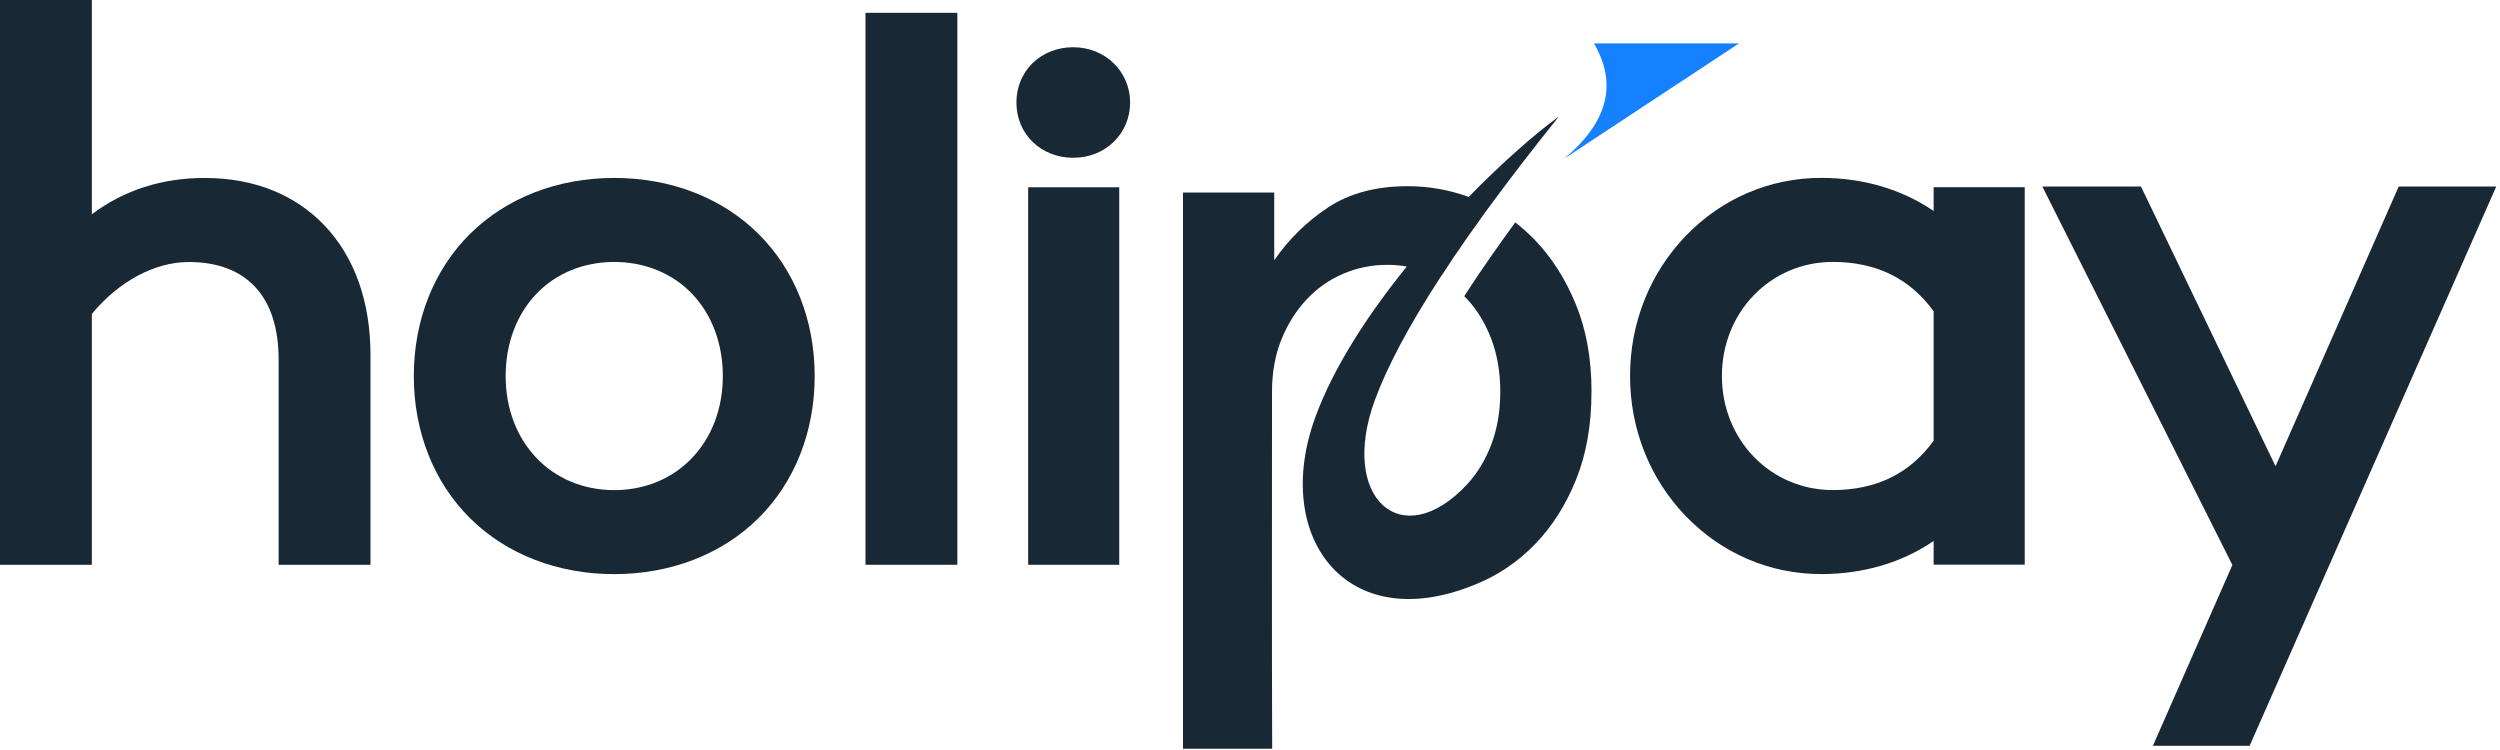 <svg width="460" height="138" viewBox="0 0 460 138" fill="none" xmlns="http://www.w3.org/2000/svg">
<path fill-rule="evenodd" clip-rule="evenodd" d="M292.83 72.13C292.83 78.19 291.89 83.55 290 88.23C288.12 92.91 285.6 96.88 282.43 100.14C279.26 103.4 275.64 105.85 271.56 107.5L271.39 107.57L271.22 107.64C247.71 117.18 234.02 98.79 241.99 76.84C245.34 67.61 251.71 57.87 258.85 49.04C257.68 48.83 256.48 48.73 255.25 48.73C252.41 48.73 249.7 49.28 247.13 50.38C244.56 51.48 242.31 53.06 240.39 55.13C238.46 57.19 236.92 59.65 235.77 62.49C234.62 65.34 234.05 68.55 234.05 72.12V72.29C234.05 92.01 234 118.39 234.08 137.77H217.67V35.43H234.46V47.89C237.12 44.04 240.4 40.8 244.35 38.18C248.29 35.57 253.18 34.26 259.03 34.26C262.88 34.26 266.62 34.92 270.24 36.23C276.54 29.78 282.55 24.55 286.83 21.44C282.14 27.28 277.9 32.77 274.12 37.93L273.96 38.15L273.92 38.2L273.48 38.8L273.32 39.02L273.25 39.12L273.16 39.24L273 39.46L272.84 39.68L272.68 39.9L272.58 40.05L272.53 40.12L272.38 40.34L272.22 40.55L272.07 40.77L271.94 40.96L271.92 40.99L271.77 41.2L271.62 41.41L271.46 41.62L271.31 41.83V41.85L271.16 42.04L271.01 42.25L270.86 42.46L270.71 42.67L270.66 42.73L270.56 42.88L270.41 43.09L270.26 43.3L270.11 43.51L270.03 43.62L269.96 43.72L269.82 43.93L269.67 44.14L269.53 44.35L269.43 44.5L269.39 44.55L269.25 44.76L269.11 44.97L268.97 45.17L268.84 45.36L268.7 45.58L268.56 45.78L268.42 45.98L268.28 46.18L268.26 46.21L268.14 46.38L268 46.58L267.86 46.78L267.72 46.98L267.67 47.05L267.58 47.18L267.44 47.38L267.31 47.58L267.18 47.78L267.1 47.9L267.04 47.99L266.91 48.19L266.78 48.39L266.65 48.59L266.55 48.75L266.52 48.79L266.39 48.99L266.26 49.19L266.13 49.39L265.87 49.78L265.74 49.98L265.61 50.17L265.48 50.37L265.45 50.41L265.35 50.56L265.22 50.75L265.09 50.94L264.96 51.13C259.29 59.85 255.31 67.32 253.01 73.52C246.3 91.68 257.93 102.01 269.93 89.14C271.81 87.12 273.3 84.67 274.4 81.78C275.5 78.89 276.05 75.66 276.05 72.08C276.05 68.5 275.5 65.27 274.4 62.38C273.3 59.49 271.81 57.03 269.93 55.02C269.76 54.84 269.59 54.67 269.42 54.5C269.47 54.42 269.52 54.34 269.57 54.26C272.5 49.74 275.61 45.3 278.81 40.92C280.03 41.87 281.21 42.92 282.33 44.07C285.5 47.33 288.02 51.3 289.95 55.98C291.87 60.66 292.84 66.03 292.84 72.08" fill="#182834"/>
<path fill-rule="evenodd" clip-rule="evenodd" d="M287.8 29.2L319.97 7.99H293.28C297.66 15.44 295.84 22.51 287.8 29.2Z" fill="#1581FF"/>
<path d="M37.74 32.74C29.79 32.74 22.79 34.99 16.9 39.43V0H0V103.92H16.9V57.77C21.83 51.78 28.47 48.21 34.73 48.21C45.39 48.21 51.27 54.59 51.27 66.18V103.92H68.17V65.32C68.17 55.57 65.26 47.34 59.75 41.53C54.31 35.79 46.7 32.75 37.75 32.75L37.74 32.74Z" fill="#182834"/>
<path d="M113.02 32.74C102.62 32.74 93.21 36.39 86.52 43C79.83 49.62 76.14 58.92 76.14 69.19C76.14 79.46 79.83 88.76 86.52 95.38C93.21 102 102.63 105.64 113.02 105.64C123.41 105.64 132.83 101.99 139.52 95.38C146.21 88.76 149.9 79.46 149.9 69.19C149.9 58.92 146.21 49.62 139.52 43C132.83 36.38 123.41 32.74 113.02 32.74ZM133 69.19C133 81.35 124.6 90.18 113.02 90.18C101.44 90.18 93.04 81.35 93.04 69.19C93.04 63.26 95.04 57.9 98.67 54.09C102.29 50.29 107.39 48.2 113.02 48.2C118.65 48.2 123.75 50.29 127.37 54.09C131 57.9 133 63.26 133 69.19Z" fill="#182834"/>
<path d="M176.15 2.36H159.25V103.92H176.15V2.36Z" fill="#182834"/>
<path d="M197.48 8.69C191.52 8.69 187.02 13.06 187.02 18.86C187.02 24.66 191.52 29.03 197.48 29.03C203.44 29.03 207.94 24.56 207.94 18.86C207.94 13.16 203.35 8.69 197.48 8.69Z" fill="#182834"/>
<path d="M205.94 34.46H189.18V103.92H205.94V34.46Z" fill="#182834"/>
<path d="M355.79 38.821C349.95 34.831 342.84 32.73 335.09 32.73C325.65 32.73 316.81 36.52 310.19 43.391C303.58 50.251 299.93 59.41 299.93 69.18C299.93 78.951 303.57 88.111 310.19 94.971C316.81 101.84 325.66 105.63 335.09 105.63C342.84 105.63 349.95 103.53 355.79 99.54V103.9H372.55V34.441H355.79V38.8V38.821ZM355.79 81.081C351.46 87.121 345.22 90.171 337.24 90.171C325.79 90.171 316.83 80.951 316.83 69.18C316.83 57.41 325.8 48.191 337.24 48.191C345.21 48.191 351.45 51.251 355.79 57.281V81.061V81.081Z" fill="#182834"/>
<path d="M441.36 34.32L418.7 85.79L393.94 34.32H375.79L410.76 103.96L396.13 137.23H413.93L459.31 34.32H441.36Z" fill="#182834"/>
</svg>
